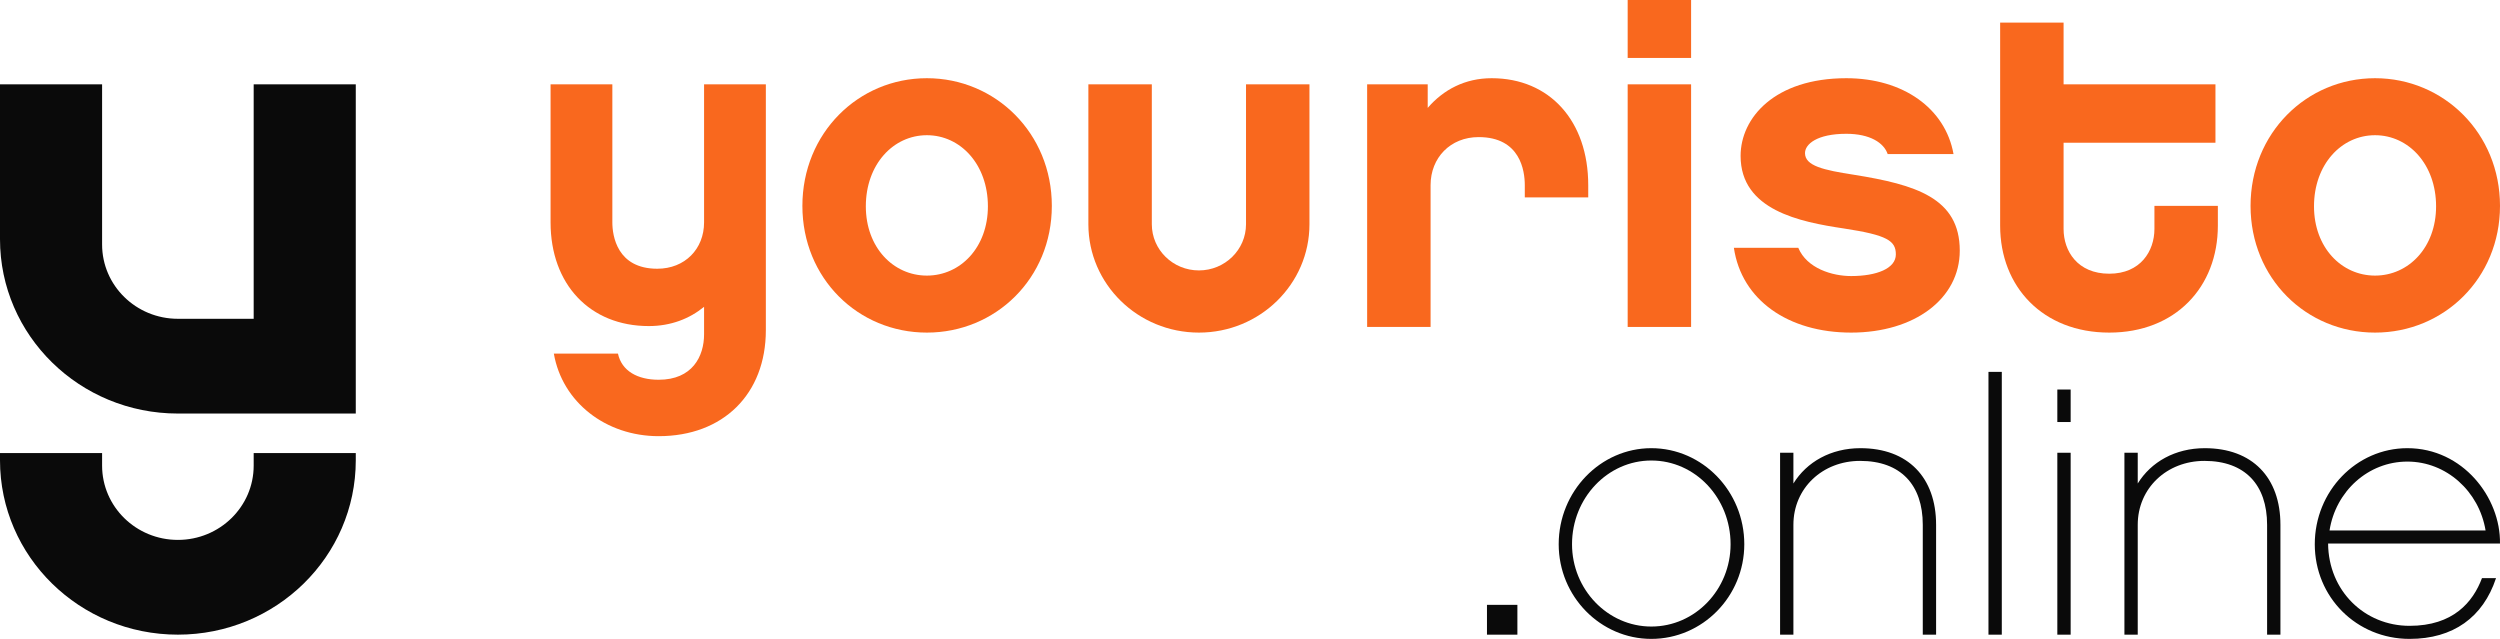 <svg width="180" height="46" viewBox="0 0 180 46" fill="none" xmlns="http://www.w3.org/2000/svg">
<path d="M18.265 32.621V33.524C18.265 36.478 15.822 38.873 12.808 38.873C9.794 38.873 7.351 36.478 7.351 33.524V32.621H0V33.141C0 40.075 5.734 45.695 12.808 45.695C19.881 45.695 25.616 40.075 25.616 33.141V32.621H18.265Z" fill="#0A0A0A"/>
<path d="M18.265 6.072V22.953H12.808C9.794 22.953 7.351 20.558 7.351 17.604V6.072H0V17.221C0 24.155 5.734 29.775 12.808 29.775H25.616V6.072L18.265 6.072Z" fill="#0A0A0A"/>
<path d="M71.129 14.857C71.129 11.838 69.157 9.735 66.735 9.735C64.312 9.735 62.34 11.838 62.34 14.857C62.34 17.808 64.312 19.843 66.735 19.843C69.157 19.843 71.129 17.808 71.129 14.857ZM75.732 14.823C75.732 20.046 71.683 23.947 66.735 23.947C61.786 23.947 57.772 20.046 57.772 14.823C57.772 9.599 61.786 5.631 66.735 5.631C71.683 5.631 75.732 9.599 75.732 14.823Z" fill="#F9681E"/>
<path d="M114.353 14.212H109.785V13.33C109.785 12.313 109.473 9.871 106.463 9.871C104.421 9.871 103.002 11.363 103.002 13.33V23.54H98.434V6.072H102.795V7.768C103.937 6.445 105.494 5.631 107.397 5.631C111.584 5.631 114.353 8.717 114.353 13.33L114.353 14.212Z" fill="#F9681E"/>
<path d="M121.759 23.54H117.192V6.072H121.759V23.54ZM121.759 4.172H117.192V0H121.759V4.172Z" fill="#F9681E"/>
<path d="M133.282 23.947C128.75 23.947 125.393 21.606 124.839 17.841H129.476C130.099 19.333 131.933 19.876 133.282 19.876C135.117 19.876 136.501 19.333 136.501 18.317C136.501 17.332 135.878 16.926 132.763 16.451C129.58 15.976 125.323 15.128 125.323 11.227C125.323 8.479 127.78 5.631 132.936 5.631C137.02 5.631 140.065 7.801 140.653 11.091H135.912C135.635 10.277 134.632 9.633 132.936 9.633C130.825 9.633 129.96 10.38 129.96 11.024C129.96 11.94 131.276 12.244 133.49 12.584C137.92 13.296 141.103 14.246 141.103 18.045C141.103 21.504 137.85 23.947 133.282 23.947Z" fill="#F9681E"/>
<path d="M159.686 16.247C159.686 20.656 156.641 23.947 151.866 23.947C147.09 23.947 144.01 20.656 144.01 16.247V1.628H148.578V6.072H159.513V10.277H148.578V16.485C148.578 18.079 149.582 19.707 151.866 19.707C154.115 19.707 155.119 18.079 155.119 16.485V14.823H159.686V16.247Z" fill="#F9681E"/>
<path d="M175.398 14.857C175.398 11.838 173.425 9.735 171.003 9.735C168.581 9.735 166.608 11.838 166.608 14.857C166.608 17.808 168.581 19.843 171.003 19.843C173.425 19.843 175.398 17.808 175.398 14.857ZM180 14.823C180 20.046 175.951 23.947 171.003 23.947C166.054 23.947 162.04 20.046 162.04 14.823C162.04 9.599 166.054 5.631 171.003 5.631C175.951 5.631 180 9.599 180 14.823Z" fill="#F9681E"/>
<path d="M55.141 23.775C55.141 28.365 52.075 31.404 47.425 31.404C43.617 31.404 40.483 28.96 39.877 25.459H44.493C44.762 26.714 45.908 27.342 47.425 27.342C49.851 27.342 50.693 25.657 50.693 24.072V22.09C49.648 22.948 48.3 23.477 46.717 23.477C42.471 23.477 39.641 20.472 39.641 16.013V6.072H44.089V16.013C44.089 16.971 44.426 19.349 47.323 19.349C49.311 19.349 50.693 17.929 50.693 16.013V6.072H55.141L55.141 23.775Z" fill="#F9681E"/>
<path d="M89.713 6.072V16.146C89.713 17.982 88.195 19.47 86.322 19.47C84.449 19.47 82.931 17.982 82.931 16.146V6.072H78.363V16.146C78.363 20.454 81.927 23.947 86.322 23.947C90.718 23.947 94.281 20.454 94.281 16.146V6.072H89.713Z" fill="#F9681E"/>
<path d="M124.602 39.185C124.602 35.853 122.059 33.157 118.894 33.157C115.755 33.157 113.186 35.853 113.186 39.185C113.186 42.44 115.755 45.111 118.894 45.111C122.059 45.111 124.602 42.44 124.602 39.185ZM125.589 39.185C125.589 42.95 122.578 46 118.894 46C115.235 46 112.226 42.95 112.226 39.185C112.226 35.371 115.235 32.269 118.894 32.269C122.578 32.269 125.589 35.371 125.589 39.185Z" fill="#0A0A0A"/>
<path d="M139.399 45.695H138.44V37.787C138.44 34.913 136.858 33.184 133.925 33.184C131.227 33.184 129.125 35.141 129.125 37.787V45.695H128.166V32.598H129.125V34.812C130.084 33.259 131.823 32.269 133.951 32.269C137.375 32.269 139.399 34.379 139.399 37.787L139.399 45.695Z" fill="#0A0A0A"/>
<path d="M144.129 45.696H143.17V26.775H144.129V45.696Z" fill="#0A0A0A"/>
<path d="M149.087 45.696H148.128V32.598H149.087V45.696ZM149.087 30.386H148.128V28.046H149.087V30.386Z" fill="#0A0A0A"/>
<path d="M164.191 45.695H163.231V37.787C163.231 34.913 161.649 33.184 158.717 33.184C156.019 33.184 153.917 35.141 153.917 37.787V45.695H152.958V32.598H153.917V34.812C154.876 33.259 156.615 32.269 158.742 32.269C162.167 32.269 164.191 34.379 164.191 37.787L164.191 45.695Z" fill="#0A0A0A"/>
<path d="M178.962 38.193C178.495 35.371 176.135 33.234 173.332 33.234C170.505 33.234 168.169 35.371 167.727 38.193H178.962ZM167.623 39.133C167.651 42.541 170.245 45.06 173.488 45.06C176.628 45.06 178.053 43.356 178.702 41.626H179.714C178.78 44.449 176.628 46 173.488 46C169.673 46 166.664 42.999 166.664 39.185C166.664 35.371 169.647 32.269 173.332 32.269C177.327 32.269 180.052 35.828 179.999 39.133H167.623Z" fill="#0A0A0A"/>
<path d="M107.062 43.549H109.252V45.696H107.062V43.549Z" fill="#0A0A0A"/>
</svg>
